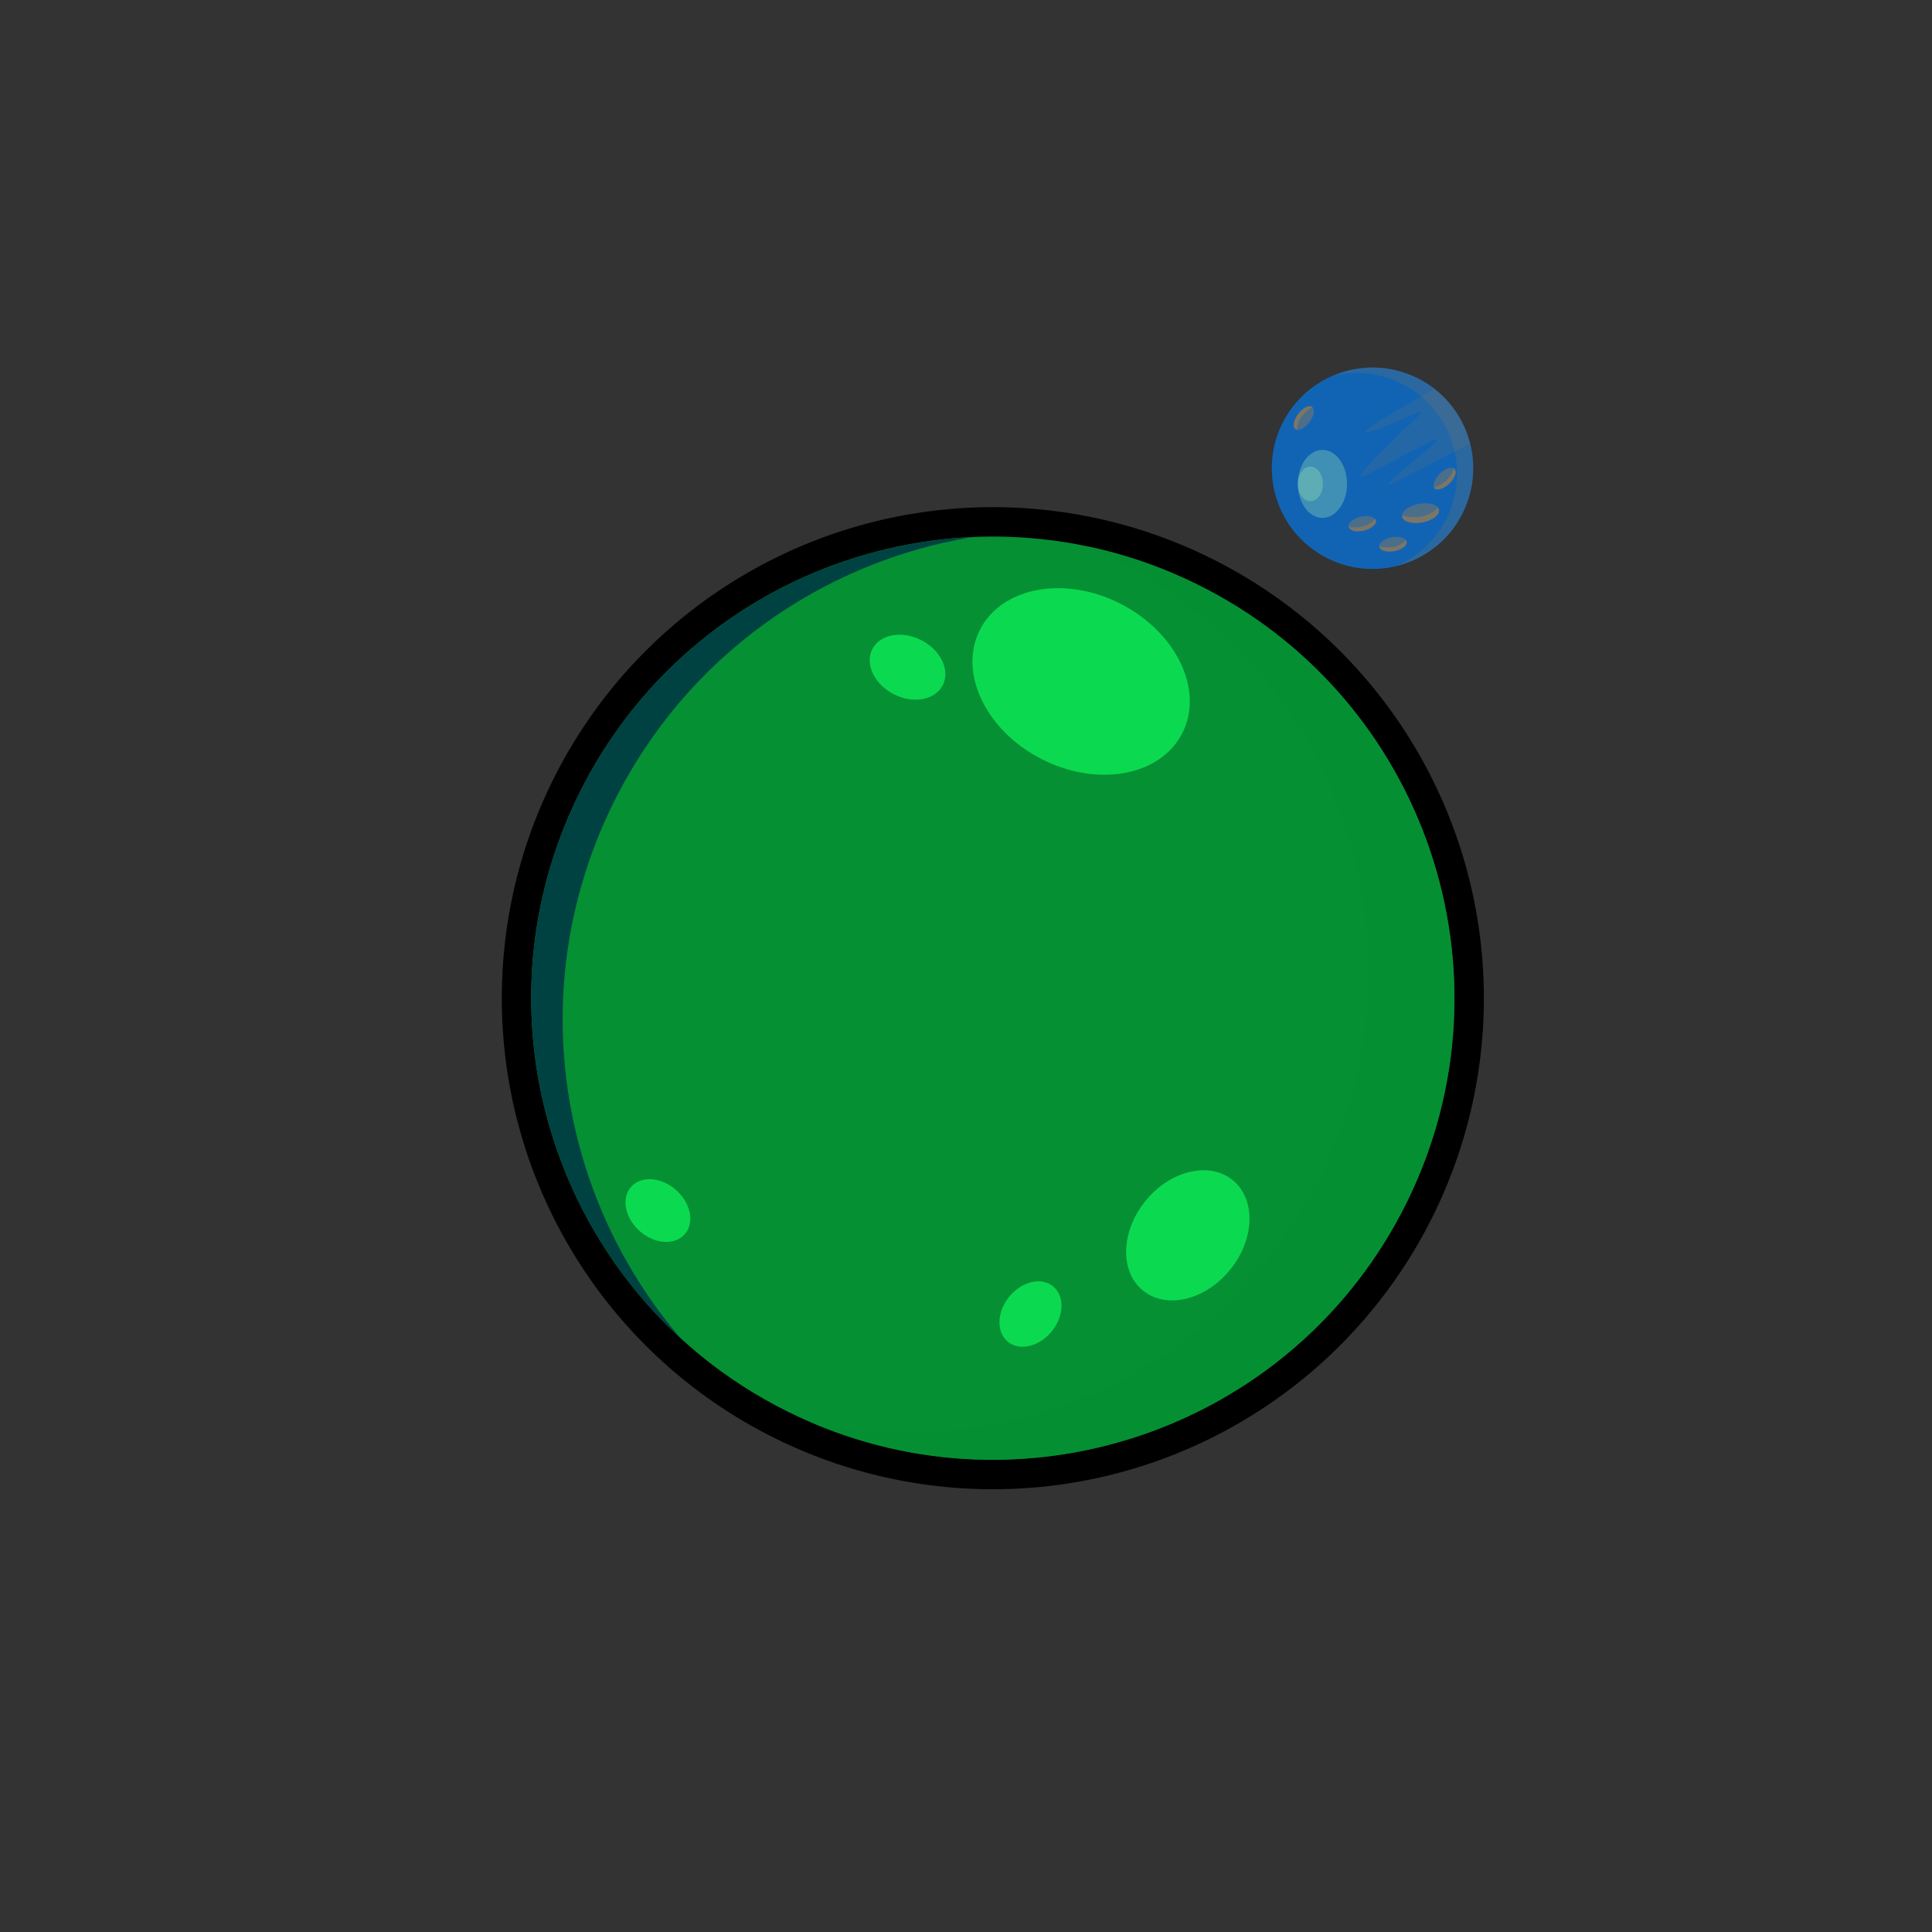 <?xml version="1.0" encoding="utf-8"?>
<!-- Generator: Adobe Illustrator 15.0.0, SVG Export Plug-In . SVG Version: 6.00 Build 0)  -->
<svg version="1.1" id="Layer_1" xmlns="http://www.w3.org/2000/svg" xmlns:xlink="http://www.w3.org/1999/xlink" x="0px" y="0px"
	 width="360px" height="360px" viewBox="0 0 360 360" enable-background="new 0 0 360 360" xml:space="preserve">
<rect x="0" y="0" width="360" height="360" fill="#333333" stroke="none"/>
<circle fill="#FFFFFF" stroke="#000000" stroke-width="11" stroke-miterlimit="10" cx="185" cy="186" r="86"/>
<path fill="#059033" d="M107.865,147.972c21.002-42.6,72.563-60.109,115.164-39.107c42.601,21.002,60.109,72.563,39.107,115.164
	s-72.563,60.109-115.164,39.106c-12.104-5.967-22.182-14.399-29.926-24.394C97.53,213.559,92.83,178.47,107.865,147.972z"/>
<path fill="#004242" d="M123.987,245.892c-20.682-26.687-25.663-63.872-9.73-96.191c13.494-27.371,38.894-44.964,66.864-49.617
	c-30.281,1.395-58.905,18.778-73.256,47.888c-15.035,30.498-10.334,65.587,9.182,90.77c2.933,3.785,6.203,7.346,9.789,10.634
	C125.857,248.234,124.904,247.075,123.987,245.892z"/>
<path opacity="0.65" fill="#059033" d="M223.028,108.865c-6.708-3.307-13.639-5.655-20.638-7.105
	c1.556,0.657,3.104,1.349,4.638,2.105c42.601,21.002,60.109,72.563,39.107,115.164c-17.694,35.892-57.081,53.969-94.525,46.212
	c41.639,17.59,90.28-0.146,110.525-41.212C283.138,181.428,265.629,129.867,223.028,108.865z"/>
<path fill="#966FD6" d="M228.221,237.038"/>
<path fill="#FF6409" d="M233.963,200.234"/>
<ellipse transform="matrix(0.776 0.63 -0.63 0.776 194.685 -87.993)" fill="#0BDA51" cx="221.333" cy="230.333" rx="10.168" ry="13.264"/>
<ellipse transform="matrix(0.457 -0.89 0.89 0.457 -3.586 248.129)" fill="#0BDA51" cx="201.335" cy="127" rx="16.224" ry="21.163"/>
<ellipse transform="matrix(0.457 -0.89 0.89 0.457 -18.784 217.911)" fill="#0BDA51" cx="169" cy="124.333" rx="5.649" ry="7.368"/>
<ellipse transform="matrix(0.776 0.63 -0.63 0.776 197.37 -66.224)" fill="#0BDA51" cx="192" cy="244.999" rx="5.113" ry="6.669"/>
<ellipse transform="matrix(0.662 -0.749 0.749 0.662 -127.64 168.057)" fill="#0BDA51" cx="122.667" cy="225.666" rx="5.113" ry="6.669"/>

<path fill="#FFFFBF" d="M123.667,159.333"/>
<path fill="#1164B4" d="M238.92,78.952c4.583-9.295,15.833-13.115,25.128-8.532c9.295,4.583,13.115,15.833,8.532,25.127
	c-4.581,9.296-15.833,13.116-25.128,8.533c-2.64-1.302-4.839-3.142-6.528-5.323C236.664,93.263,235.639,85.606,238.92,78.952z"/>
<path fill="#FFFFBF" d="M265.181,98.386"/>
<path fill="#5FA778" d="M266.435,90.355"/>
<ellipse transform="matrix(-0.984 0.178 -0.178 -0.984 542.195 142.592)" opacity="0.48" fill="#8A795D" cx="264.696" cy="95.638" rx="3.492" ry="1.745"/>
<ellipse transform="matrix(-0.984 0.178 -0.178 -0.984 533.034 154.984)" opacity="0.48" fill="#8A795D" cx="259.557" cy="101.429" rx="2.58" ry="1.291"/>
<ellipse transform="matrix(-0.729 0.684 -0.684 -0.729 526.408 -29.887)" opacity="0.48" fill="#8A795D" cx="269.116" cy="89.187" rx="2.579" ry="1.29"/>
<ellipse transform="matrix(-0.97 0.245 -0.245 -0.97 523.977 130.041)" opacity="0.48" fill="#8A795D" cx="253.901" cy="97.609" rx="2.58" ry="1.29"/>
<path opacity="0.78" fill="#8A795D" d="M261.26,96.26c0.173,0.949,1.85,1.439,3.747,1.096c1.897-0.344,3.296-1.392,3.125-2.34
	c-0.029-0.155-0.101-0.296-0.204-0.426c-0.795,0.868-2.872,2.494-6.679,1.463C261.246,96.123,261.248,96.192,261.26,96.26z"/>
<path opacity="0.78" fill="#8A795D" d="M267.159,90.853c0.021,0.035,0.047,0.069,0.076,0.099c0.486,0.52,1.725,0.151,2.763-0.823
	c1.039-0.975,1.487-2.186,0.999-2.706c-0.033-0.037-0.073-0.068-0.116-0.096C270.668,88.101,269.872,90.013,267.159,90.853z"/>
<path opacity="0.78" fill="#8A795D" d="M251.389,98.172c0.003,0.023,0.006,0.046,0.011,0.069c0.175,0.69,1.437,0.967,2.816,0.618
	c1.382-0.349,2.36-1.191,2.187-1.882c-0.03-0.113-0.09-0.214-0.17-0.303C255.832,97.182,254.411,98.621,251.389,98.172z"/>
<ellipse transform="matrix(0.609 -0.793 0.793 0.609 33.241 223.161)" opacity="0.48" fill="#8A795D" cx="242.949" cy="77.867" rx="2.58" ry="1.291"/>
<path opacity="0.78" fill="#8A795D" d="M244.571,75.869c-0.018-0.015-0.033-0.033-0.052-0.047c-0.563-0.434-1.726,0.131-2.592,1.261
	c-0.869,1.13-1.113,2.398-0.55,2.832c0.092,0.071,0.202,0.112,0.322,0.132C241.698,79.398,241.921,77.389,244.571,75.869z"/>
<path opacity="0.78" fill="#8A795D" d="M257.019,101.889c0.127,0.701,1.367,1.063,2.769,0.809s2.436-1.028,2.309-1.729
	c-0.021-0.112-0.071-0.214-0.145-0.308c-0.467,0.501-2.071,1.89-4.941,1.126C257.012,101.821,257.013,101.855,257.019,101.889z"/>
<path opacity="0.16" fill="#8A795D" d="M267.363,72.513c-0.736,0.259-16.76,9.247-12.199,8.003c4.295-1.171,12.493-5.954,8.589-2.44
	c-3.903,3.514-11.419,10.932-10.053,10.736s16.982-9.37,13.859-6.442c-3.123,2.928-11.517,9.37-7.905,7.613
	c2.655-1.292,10.364-5.322,14.265-7.368C272.917,78.691,270.665,75.109,267.363,72.513z"/>
<ellipse opacity="0.34" fill="#99E6B3" cx="246.417" cy="90.167" rx="4.583" ry="6.333"/>
<ellipse opacity="0.34" fill="#99E6B3" cx="244.167" cy="90.167" rx="2.333" ry="3.224"/>
<path opacity="0.22" fill="#8A795D" d="M264.048,70.42c-5.099-2.514-10.779-2.485-15.631-0.426
	c4.102-0.976,8.554-0.584,12.631,1.426c9.295,4.583,13.115,15.833,8.532,25.127c-2.068,4.197-5.502,7.264-9.496,8.959
	c5.25-1.25,9.925-4.741,12.496-9.959C277.163,86.252,273.343,75.002,264.048,70.42z"/>
</svg>

